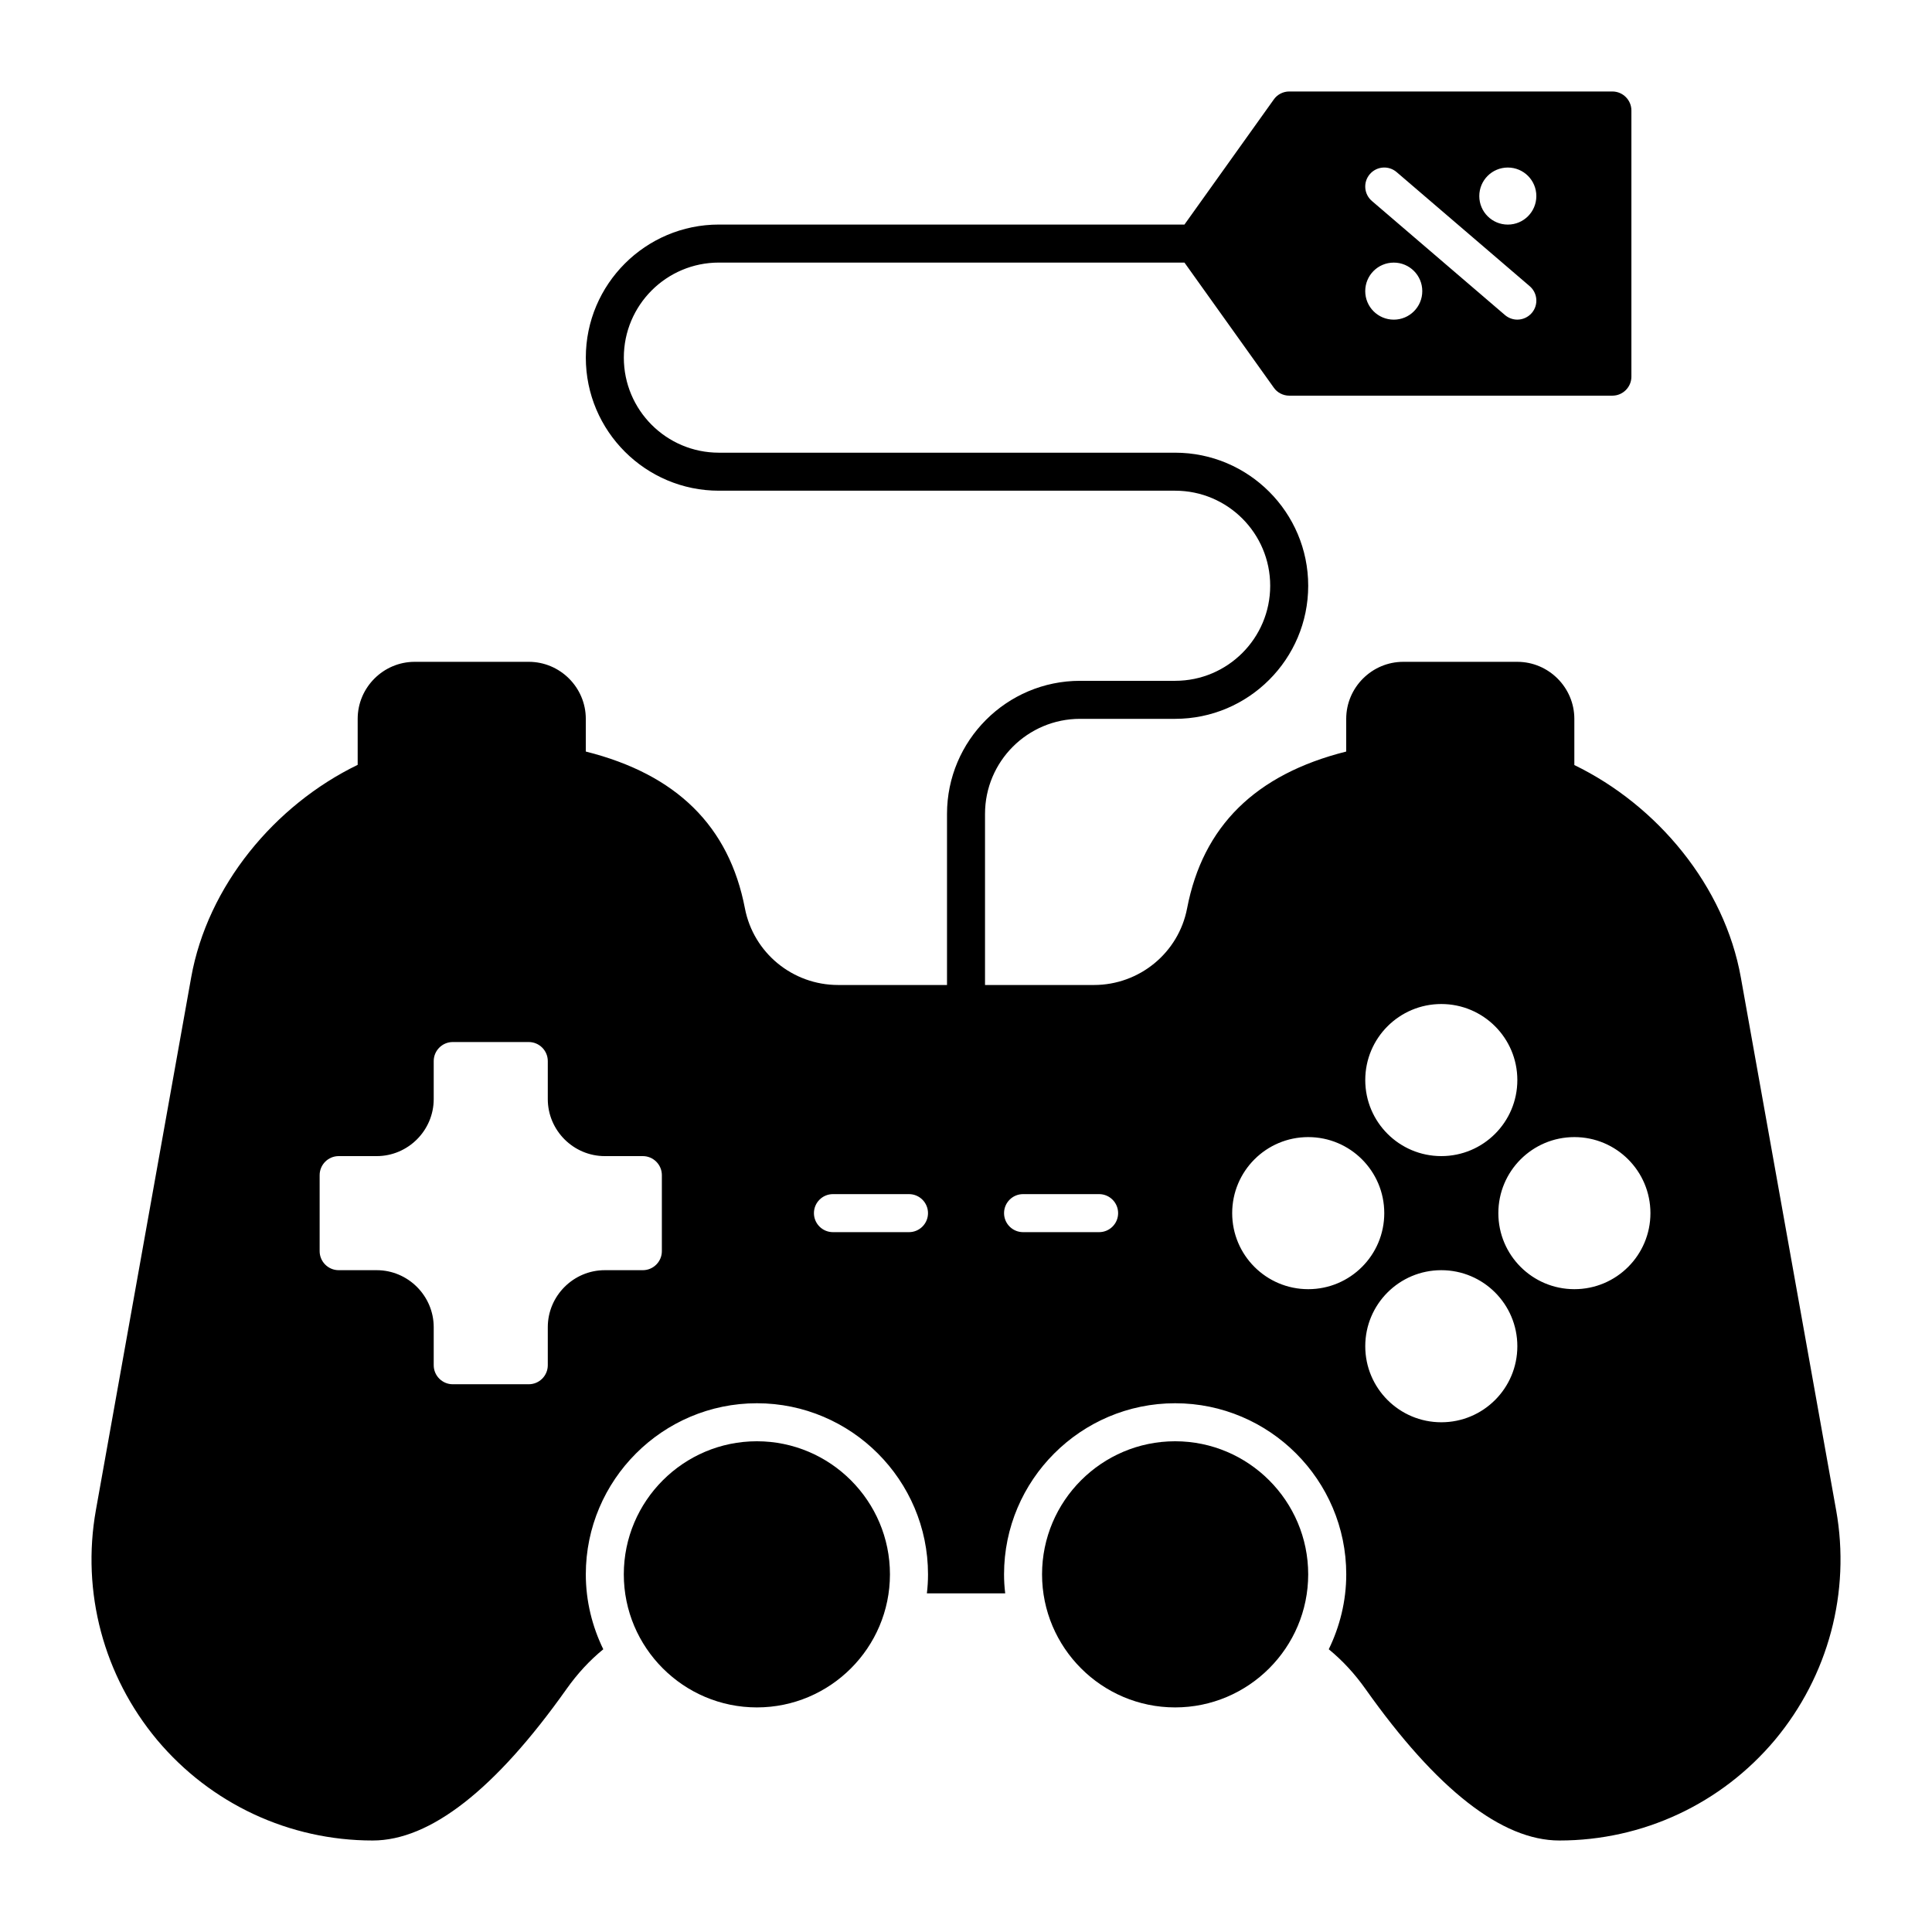 <?xml version="1.0" encoding="UTF-8"?>
<!-- Uploaded to: ICON Repo, www.svgrepo.com, Generator: ICON Repo Mixer Tools -->
<svg fill="#000000" width="800px" height="800px" version="1.1" viewBox="144 144 512 512" xmlns="http://www.w3.org/2000/svg">
 <g>
  <path d="m630.59 544.19-25.242-141.12c-4.332-24.285-22.117-45.645-44.133-56.324v-12.242c0-8.312-6.801-15.113-15.113-15.113h-30.23c-8.312 0-15.113 6.801-15.113 15.113v8.664c-24.082 6.047-37.988 19.801-42.168 41.562-2.266 11.789-12.645 20.305-24.688 20.305h-28.863v-45.344c0-13.906 11.285-25.191 25.191-25.191h25.191c19.445 0 35.266-15.82 35.266-35.266s-15.82-35.266-35.266-35.266h-120.91c-13.906 0-25.191-11.285-25.191-25.191s11.285-25.191 25.191-25.191h123.38l23.68 33.152c0.906 1.312 2.469 2.117 4.078 2.117h85.648c2.769 0 5.039-2.266 5.039-5.039v-70.531c0-2.769-2.266-5.039-5.039-5.039h-85.648c-1.613 0-3.176 0.805-4.082 2.117l-23.676 33.148h-123.38c-19.445 0-35.266 15.82-35.266 35.266 0 19.445 15.82 35.266 35.266 35.266h120.91c13.906 0 25.191 11.285 25.191 25.191s-11.285 25.191-25.191 25.191h-25.191c-19.445 0-35.266 15.82-35.266 35.266v45.344h-28.867c-12.043 0-22.418-8.516-24.688-20.305-4.18-21.766-18.086-35.52-42.168-41.562v-8.664c0-8.312-6.801-15.113-15.113-15.113h-30.23c-8.312 0-15.113 6.801-15.113 15.113v12.191c-22.016 10.68-39.801 32.094-44.133 56.375l-25.242 141.12c-3.879 21.766 2.066 43.934 16.223 60.91 14.211 16.93 35.012 26.652 57.129 26.652 15.215 0 32.496-13.504 51.34-40.102 2.922-4.133 6.144-7.609 9.773-10.578-2.922-5.996-4.633-12.75-4.633-19.852 0-24.988 20.355-45.344 45.344-45.344s45.344 20.355 45.344 45.344c0 1.715-0.102 3.375-0.301 5.039h20.758c-0.207-1.664-0.309-3.328-0.309-5.039 0-24.988 20.355-45.344 45.344-45.344s45.344 20.355 45.344 45.344c0 7.106-1.715 13.855-4.637 19.852 3.629 2.973 6.852 6.449 9.773 10.578 18.844 26.602 36.125 40.102 51.34 40.102 22.117 0 42.926-9.723 57.133-26.652 14.148-16.977 20.094-39.145 16.215-60.91zm-87-355.79c4.18 0 7.555 3.375 7.555 7.559 0 4.18-3.375 7.559-7.559 7.559-4.18 0-7.559-3.375-7.559-7.559 0.004-4.184 3.379-7.559 7.562-7.559zm-36.578 1.762c1.812-2.117 4.988-2.367 7.106-0.555l35.266 30.23c2.117 1.812 2.367 4.988 0.555 7.106-1.008 1.156-2.418 1.762-3.832 1.762-1.16 0-2.316-0.402-3.273-1.211l-35.266-30.23c-2.117-1.809-2.367-4.984-0.555-7.102zm6.348 23.43c4.18 0 7.559 3.375 7.559 7.559 0 4.18-3.375 7.559-7.559 7.559-4.18-0.004-7.559-3.379-7.559-7.562 0-4.18 3.379-7.555 7.559-7.555zm-193.96 261.98c0 2.769-2.266 5.039-5.039 5.039h-10.078c-8.312 0-15.113 6.801-15.113 15.113v10.078c0 2.769-2.266 5.039-5.039 5.039h-20.152c-2.769 0-5.039-2.266-5.039-5.039v-10.078c0-8.312-6.801-15.113-15.113-15.113h-10.078c-2.769 0-5.039-2.266-5.039-5.039v-20.152c0-2.769 2.266-5.039 5.039-5.039h10.078c8.312 0 15.113-6.801 15.113-15.113v-10.078c0-2.769 2.266-5.039 5.039-5.039h20.152c2.769 0 5.039 2.266 5.039 5.039v10.078c0 8.312 6.801 15.113 15.113 15.113h10.078c2.769 0 5.039 2.266 5.039 5.039zm65.492-5.039h-20.152c-2.781 0-5.039-2.258-5.039-5.039s2.258-5.039 5.039-5.039h20.152c2.781 0 5.039 2.258 5.039 5.039s-2.258 5.039-5.039 5.039zm50.383 0h-20.152c-2.781 0-5.039-2.258-5.039-5.039s2.258-5.039 5.039-5.039h20.152c2.781 0 5.039 2.258 5.039 5.039s-2.258 5.039-5.039 5.039zm90.684-60.457c11.133 0 20.152 9.02 20.152 20.152 0 11.133-9.02 20.152-20.152 20.152-11.133 0-20.152-9.02-20.152-20.152 0-11.133 9.02-20.152 20.152-20.152zm-35.266 75.57c-11.133 0-20.152-9.02-20.152-20.152 0-11.133 9.02-20.152 20.152-20.152 11.133 0 20.152 9.02 20.152 20.152 0 11.137-9.016 20.152-20.152 20.152zm35.266 35.27c-11.133 0-20.152-9.02-20.152-20.152 0-11.133 9.02-20.152 20.152-20.152 11.133 0 20.152 9.02 20.152 20.152 0 11.133-9.016 20.152-20.152 20.152zm35.27-35.27c-11.133 0-20.152-9.02-20.152-20.152 0-11.133 9.02-20.152 20.152-20.152s20.152 9.02 20.152 20.152c0 11.137-9.02 20.152-20.152 20.152z"/>
  <path d="m344.58 525.95c-19.438 0-35.266 15.828-35.266 35.266s15.828 35.266 35.266 35.266 35.266-15.828 35.266-35.266c0.004-19.434-15.828-35.266-35.266-35.266z"/>
  <path d="m455.42 525.95c-19.438 0-35.266 15.828-35.266 35.266s15.828 35.266 35.266 35.266 35.266-15.828 35.266-35.266c0-19.434-15.828-35.266-35.266-35.266z"/>
 </g>
</svg>